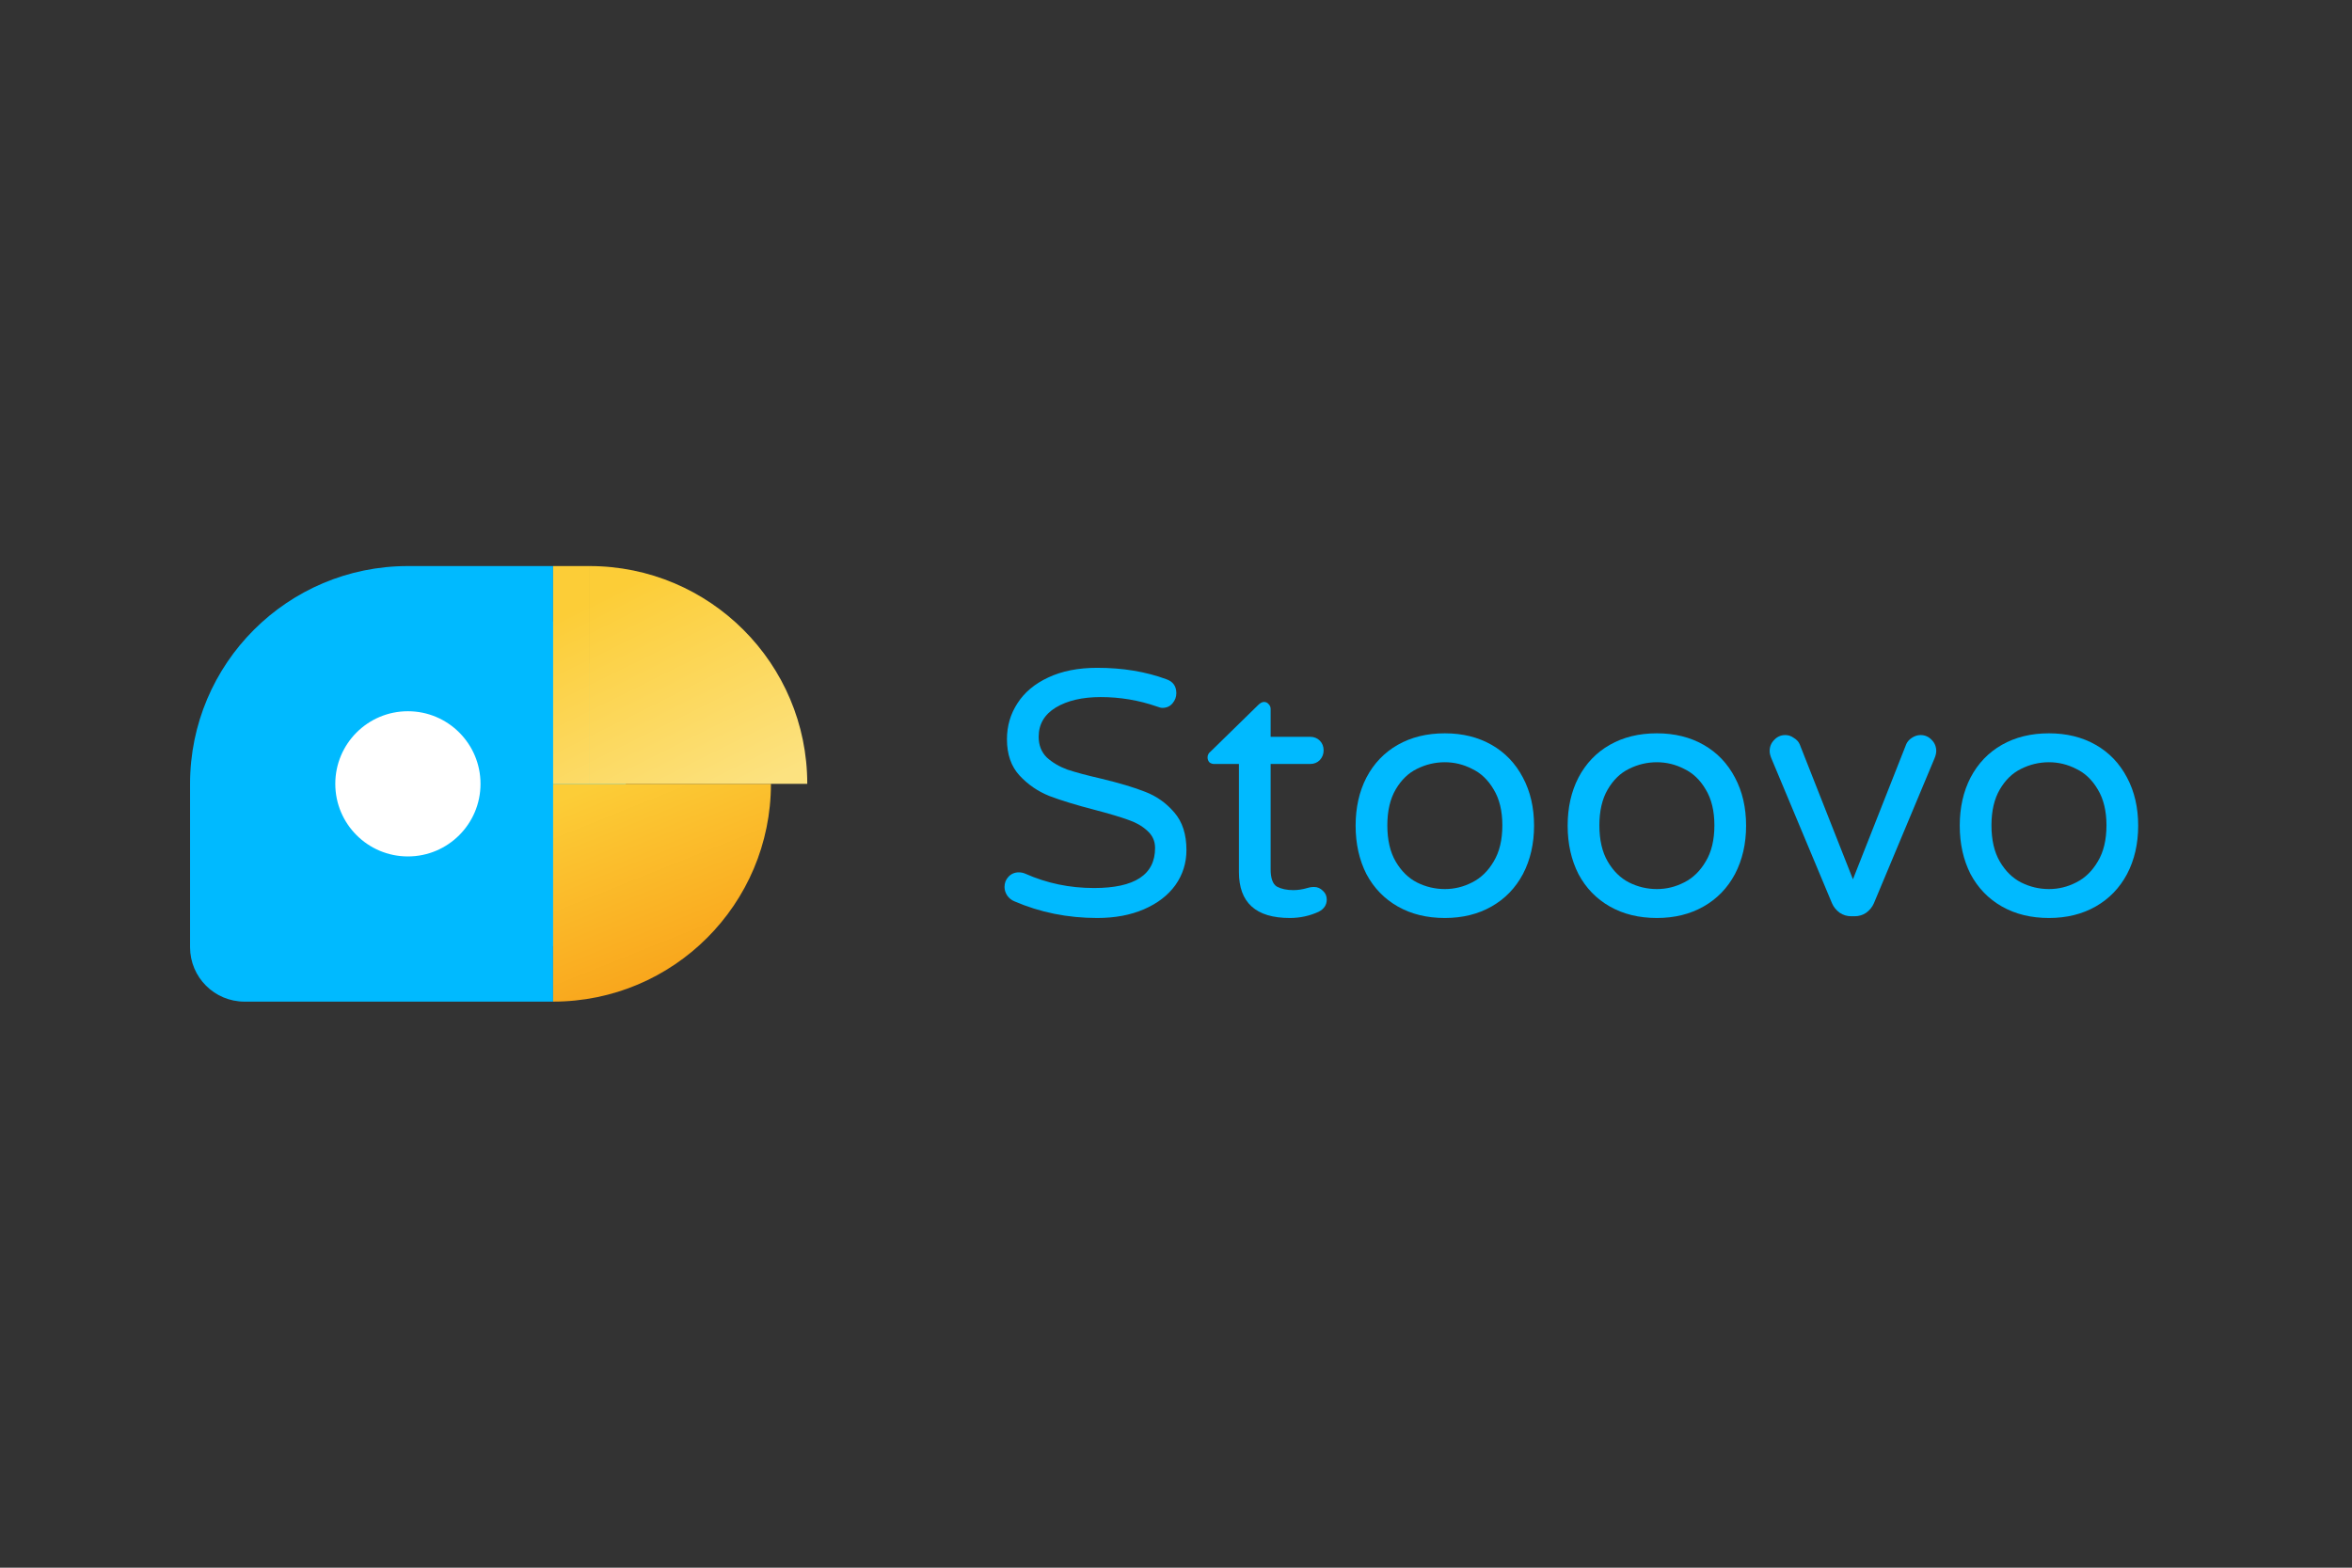 <?xml version="1.0" encoding="utf-8"?>
<svg xmlns="http://www.w3.org/2000/svg" xmlns:xlink="http://www.w3.org/1999/xlink" width="297px" height="198px" viewBox="0 0 297 198" version="1.1">
    <rect x="0" y="0" width="297" height="198" fill="#333333" stroke="none"/>
    <title>stoovo</title>
    <defs>
        <linearGradient x1="106.692%" y1="67.024%" x2="71.853%" y2="-20.055%" id="linearGradient-1">
            <stop stop-color="#F9A61C" offset="0.042%"/>
            <stop stop-color="#FCCD37" offset="100%"/>
        </linearGradient>
        <linearGradient x1="127.219%" y1="75.067%" x2="73.645%" y2="-17.728%" id="linearGradient-2">
            <stop stop-color="#FCE280" offset="0.042%"/>
            <stop stop-color="#FCCD37" offset="100%"/>
        </linearGradient>
    </defs>
    <g id="Funds" stroke="none" stroke-width="1" fill="none" fill-rule="evenodd">
        <g id="stoovo">
            <rect id="Rectangle" fill-opacity="0" fill="#EAEBEB" x="0" y="0" width="297" height="198"/>
            <g id="Group" transform="translate(24, 71.494)">
                <path d="M55.012,27.506 C55.012,35.652 51.47,42.971 45.843,48.008 L45.843,55.012 L27.506,55.012 L6.876,55.012 C3.079,55.012 0,51.933 0,48.135 L0,27.506 C0,12.315 12.315,0 27.506,0 L45.843,0 L45.843,7.004 C51.47,12.04 55.012,19.359 55.012,27.506 Z" id="Path" fill="#00BAFF"/>
                <circle id="Oval" fill="#FFFFFF" fill-rule="nonzero" cx="27.508" cy="27.505" r="9.169"/>
                <path d="M45.844,27.506 L45.844,55.011 C61.035,55.011 73.35,42.697 73.35,27.506 C73.35,27.46 73.35,27.414 73.35,27.368 L73.35,27.506 L45.844,27.506 Z" id="Path" fill="url(#linearGradient-1)"/>
                <path d="M50.43,0 L45.845,0 L45.845,27.506 L50.43,27.506 L50.43,0 Z M50.432,6.55790609e-06 L50.432,27.506 L77.938,27.506 C77.938,12.315 65.623,6.55790609e-06 50.432,6.55790609e-06 Z" id="Shape" fill="url(#linearGradient-2)"/>
                <path d="M114.553,44.449 C110.827,44.449 107.335,43.745 104.079,42.337 C103.727,42.19 103.433,41.955 103.198,41.633 C102.964,41.281 102.846,40.914 102.846,40.532 C102.846,40.034 103.008,39.608 103.331,39.256 C103.683,38.875 104.123,38.684 104.651,38.684 C104.944,38.684 105.223,38.743 105.487,38.86 C108.186,40.063 111.076,40.664 114.157,40.664 C119.291,40.664 121.858,38.977 121.858,35.603 C121.858,34.723 121.521,33.99 120.846,33.403 C120.201,32.816 119.394,32.361 118.426,32.039 C117.458,31.687 116.079,31.276 114.289,30.806 C111.912,30.19 109.991,29.603 108.524,29.046 C107.057,28.459 105.795,27.594 104.739,26.449 C103.683,25.305 103.154,23.779 103.154,21.872 C103.154,20.2 103.595,18.689 104.475,17.34 C105.355,15.961 106.646,14.875 108.348,14.083 C110.079,13.261 112.147,12.851 114.553,12.851 C117.78,12.851 120.7,13.335 123.311,14.303 C124.132,14.596 124.543,15.183 124.543,16.063 C124.543,16.533 124.382,16.958 124.059,17.34 C123.736,17.721 123.311,17.912 122.783,17.912 C122.607,17.912 122.372,17.853 122.078,17.736 C119.79,16.943 117.428,16.547 114.993,16.547 C112.675,16.547 110.783,16.987 109.316,17.868 C107.878,18.748 107.159,19.98 107.159,21.564 C107.159,22.621 107.497,23.486 108.172,24.161 C108.876,24.806 109.741,25.32 110.768,25.701 C111.824,26.053 113.247,26.435 115.037,26.846 C117.355,27.403 119.218,27.96 120.626,28.518 C122.064,29.075 123.281,29.941 124.279,31.114 C125.306,32.288 125.819,33.872 125.819,35.867 C125.819,37.51 125.35,38.992 124.411,40.312 C123.472,41.603 122.152,42.615 120.45,43.349 C118.748,44.083 116.783,44.449 114.553,44.449 Z" id="Path" fill="#00BAFF" fill-rule="nonzero"/>
                <path d="M138.872,44.449 C134.588,44.449 132.446,42.513 132.446,38.64 L132.446,24.997 L129.322,24.997 C129.087,24.997 128.882,24.924 128.705,24.777 C128.559,24.601 128.485,24.396 128.485,24.161 C128.485,23.867 128.617,23.618 128.882,23.413 L134.867,17.56 C135.131,17.295 135.38,17.163 135.615,17.163 C135.85,17.163 136.04,17.251 136.187,17.428 C136.363,17.604 136.451,17.809 136.451,18.044 L136.451,21.564 L141.424,21.564 C141.923,21.564 142.334,21.726 142.656,22.049 C142.979,22.371 143.141,22.782 143.141,23.281 C143.141,23.75 142.979,24.161 142.656,24.513 C142.334,24.836 141.923,24.997 141.424,24.997 L136.451,24.997 L136.451,38.288 C136.451,39.432 136.715,40.166 137.243,40.488 C137.801,40.782 138.49,40.929 139.312,40.929 C139.899,40.929 140.485,40.84 141.072,40.664 C141.19,40.635 141.307,40.606 141.424,40.576 C141.571,40.547 141.747,40.532 141.952,40.532 C142.363,40.532 142.73,40.694 143.053,41.017 C143.375,41.31 143.537,41.677 143.537,42.117 C143.537,42.792 143.199,43.305 142.524,43.657 C141.38,44.185 140.163,44.449 138.872,44.449 Z" id="Path" fill="#00BAFF" fill-rule="nonzero"/>
                <path d="M158.449,44.449 C156.189,44.449 154.209,43.965 152.507,42.997 C150.806,42.029 149.485,40.664 148.546,38.904 C147.637,37.114 147.182,35.075 147.182,32.787 C147.182,30.498 147.637,28.474 148.546,26.713 C149.485,24.924 150.806,23.545 152.507,22.577 C154.209,21.608 156.189,21.124 158.449,21.124 C160.678,21.124 162.644,21.608 164.346,22.577 C166.047,23.545 167.368,24.924 168.307,26.713 C169.245,28.474 169.714,30.498 169.714,32.787 C169.714,35.075 169.245,37.114 168.307,38.904 C167.368,40.664 166.047,42.029 164.346,42.997 C162.644,43.965 160.678,44.449 158.449,44.449 Z M158.449,40.796 C159.651,40.796 160.796,40.518 161.881,39.96 C162.996,39.403 163.906,38.523 164.61,37.32 C165.343,36.117 165.71,34.591 165.71,32.743 C165.71,30.924 165.343,29.413 164.61,28.21 C163.906,27.007 162.996,26.141 161.881,25.613 C160.796,25.056 159.651,24.777 158.449,24.777 C157.216,24.777 156.043,25.056 154.928,25.613 C153.842,26.141 152.947,27.007 152.243,28.21 C151.539,29.413 151.187,30.924 151.187,32.743 C151.187,34.591 151.539,36.117 152.243,37.32 C152.947,38.523 153.842,39.403 154.928,39.96 C156.043,40.518 157.216,40.796 158.449,40.796 Z" id="Shape" fill="#00BAFF" fill-rule="nonzero"/>
                <path d="M185.224,44.449 C182.965,44.449 180.985,43.965 179.283,42.997 C177.581,42.029 176.261,40.664 175.322,38.904 C174.413,37.114 173.957,35.075 173.957,32.787 C173.957,30.498 174.413,28.474 175.322,26.713 C176.261,24.924 177.581,23.545 179.283,22.577 C180.985,21.608 182.965,21.124 185.224,21.124 C187.454,21.124 189.419,21.608 191.121,22.577 C192.823,23.545 194.143,24.924 195.082,26.713 C196.02,28.474 196.489,30.498 196.489,32.787 C196.489,35.075 196.02,37.114 195.082,38.904 C194.143,40.664 192.823,42.029 191.121,42.997 C189.419,43.965 187.454,44.449 185.224,44.449 Z M185.224,40.796 C186.428,40.796 187.571,40.518 188.657,39.96 C189.771,39.403 190.681,38.523 191.385,37.32 C192.118,36.117 192.486,34.591 192.486,32.743 C192.486,30.924 192.118,29.413 191.385,28.21 C190.681,27.007 189.771,26.141 188.657,25.613 C187.571,25.056 186.428,24.777 185.224,24.777 C183.992,24.777 182.817,25.056 181.703,25.613 C180.617,26.141 179.723,27.007 179.018,28.21 C178.315,29.413 177.963,30.924 177.963,32.743 C177.963,34.591 178.315,36.117 179.018,37.32 C179.723,38.523 180.617,39.403 181.703,39.96 C182.817,40.518 183.992,40.796 185.224,40.796 Z" id="Shape" fill="#00BAFF" fill-rule="nonzero"/>
                <path d="M209.761,44.229 C209.233,44.229 208.75,44.083 208.31,43.789 C207.87,43.466 207.547,43.07 207.341,42.601 L199.684,24.293 C199.537,23.941 199.464,23.633 199.464,23.369 C199.464,22.811 199.654,22.342 200.036,21.96 C200.418,21.55 200.887,21.344 201.444,21.344 C201.826,21.344 202.178,21.462 202.5,21.696 C202.852,21.902 203.101,22.166 203.249,22.489 L209.981,39.564 L216.715,22.489 C216.863,22.166 217.097,21.902 217.42,21.696 C217.772,21.462 218.138,21.344 218.52,21.344 C219.077,21.344 219.546,21.55 219.928,21.96 C220.31,22.342 220.5,22.811 220.5,23.369 C220.5,23.633 220.426,23.941 220.28,24.293 L212.622,42.601 C212.417,43.07 212.094,43.466 211.654,43.789 C211.214,44.083 210.731,44.229 210.201,44.229 L209.761,44.229 Z" id="Path" fill="#00BAFF" fill-rule="nonzero"/>
                <path d="M234.735,44.449 C232.476,44.449 230.495,43.965 228.793,42.997 C227.091,42.029 225.771,40.664 224.833,38.904 C223.923,37.114 223.468,35.075 223.468,32.787 C223.468,30.498 223.923,28.474 224.833,26.713 C225.771,24.924 227.091,23.545 228.793,22.577 C230.495,21.608 232.476,21.124 234.735,21.124 C236.964,21.124 238.929,21.608 240.631,22.577 C242.333,23.545 243.653,24.924 244.592,26.713 C245.531,28.474 246,30.498 246,32.787 C246,35.075 245.531,37.114 244.592,38.904 C243.653,40.664 242.333,42.029 240.631,42.997 C238.929,43.965 236.964,44.449 234.735,44.449 Z M234.735,40.796 C235.938,40.796 237.081,40.518 238.168,39.96 C239.282,39.403 240.191,38.523 240.896,37.32 C241.628,36.117 241.996,34.591 241.996,32.743 C241.996,30.924 241.628,29.413 240.896,28.21 C240.191,27.007 239.282,26.141 238.168,25.613 C237.081,25.056 235.938,24.777 234.735,24.777 C233.502,24.777 232.328,25.056 231.214,25.613 C230.127,26.141 229.233,27.007 228.529,28.21 C227.826,29.413 227.473,30.924 227.473,32.743 C227.473,34.591 227.826,36.117 228.529,37.32 C229.233,38.523 230.127,39.403 231.214,39.96 C232.328,40.518 233.502,40.796 234.735,40.796 Z" id="Shape" fill="#00BAFF" fill-rule="nonzero"/>
            </g>
        </g>
    </g>
</svg>